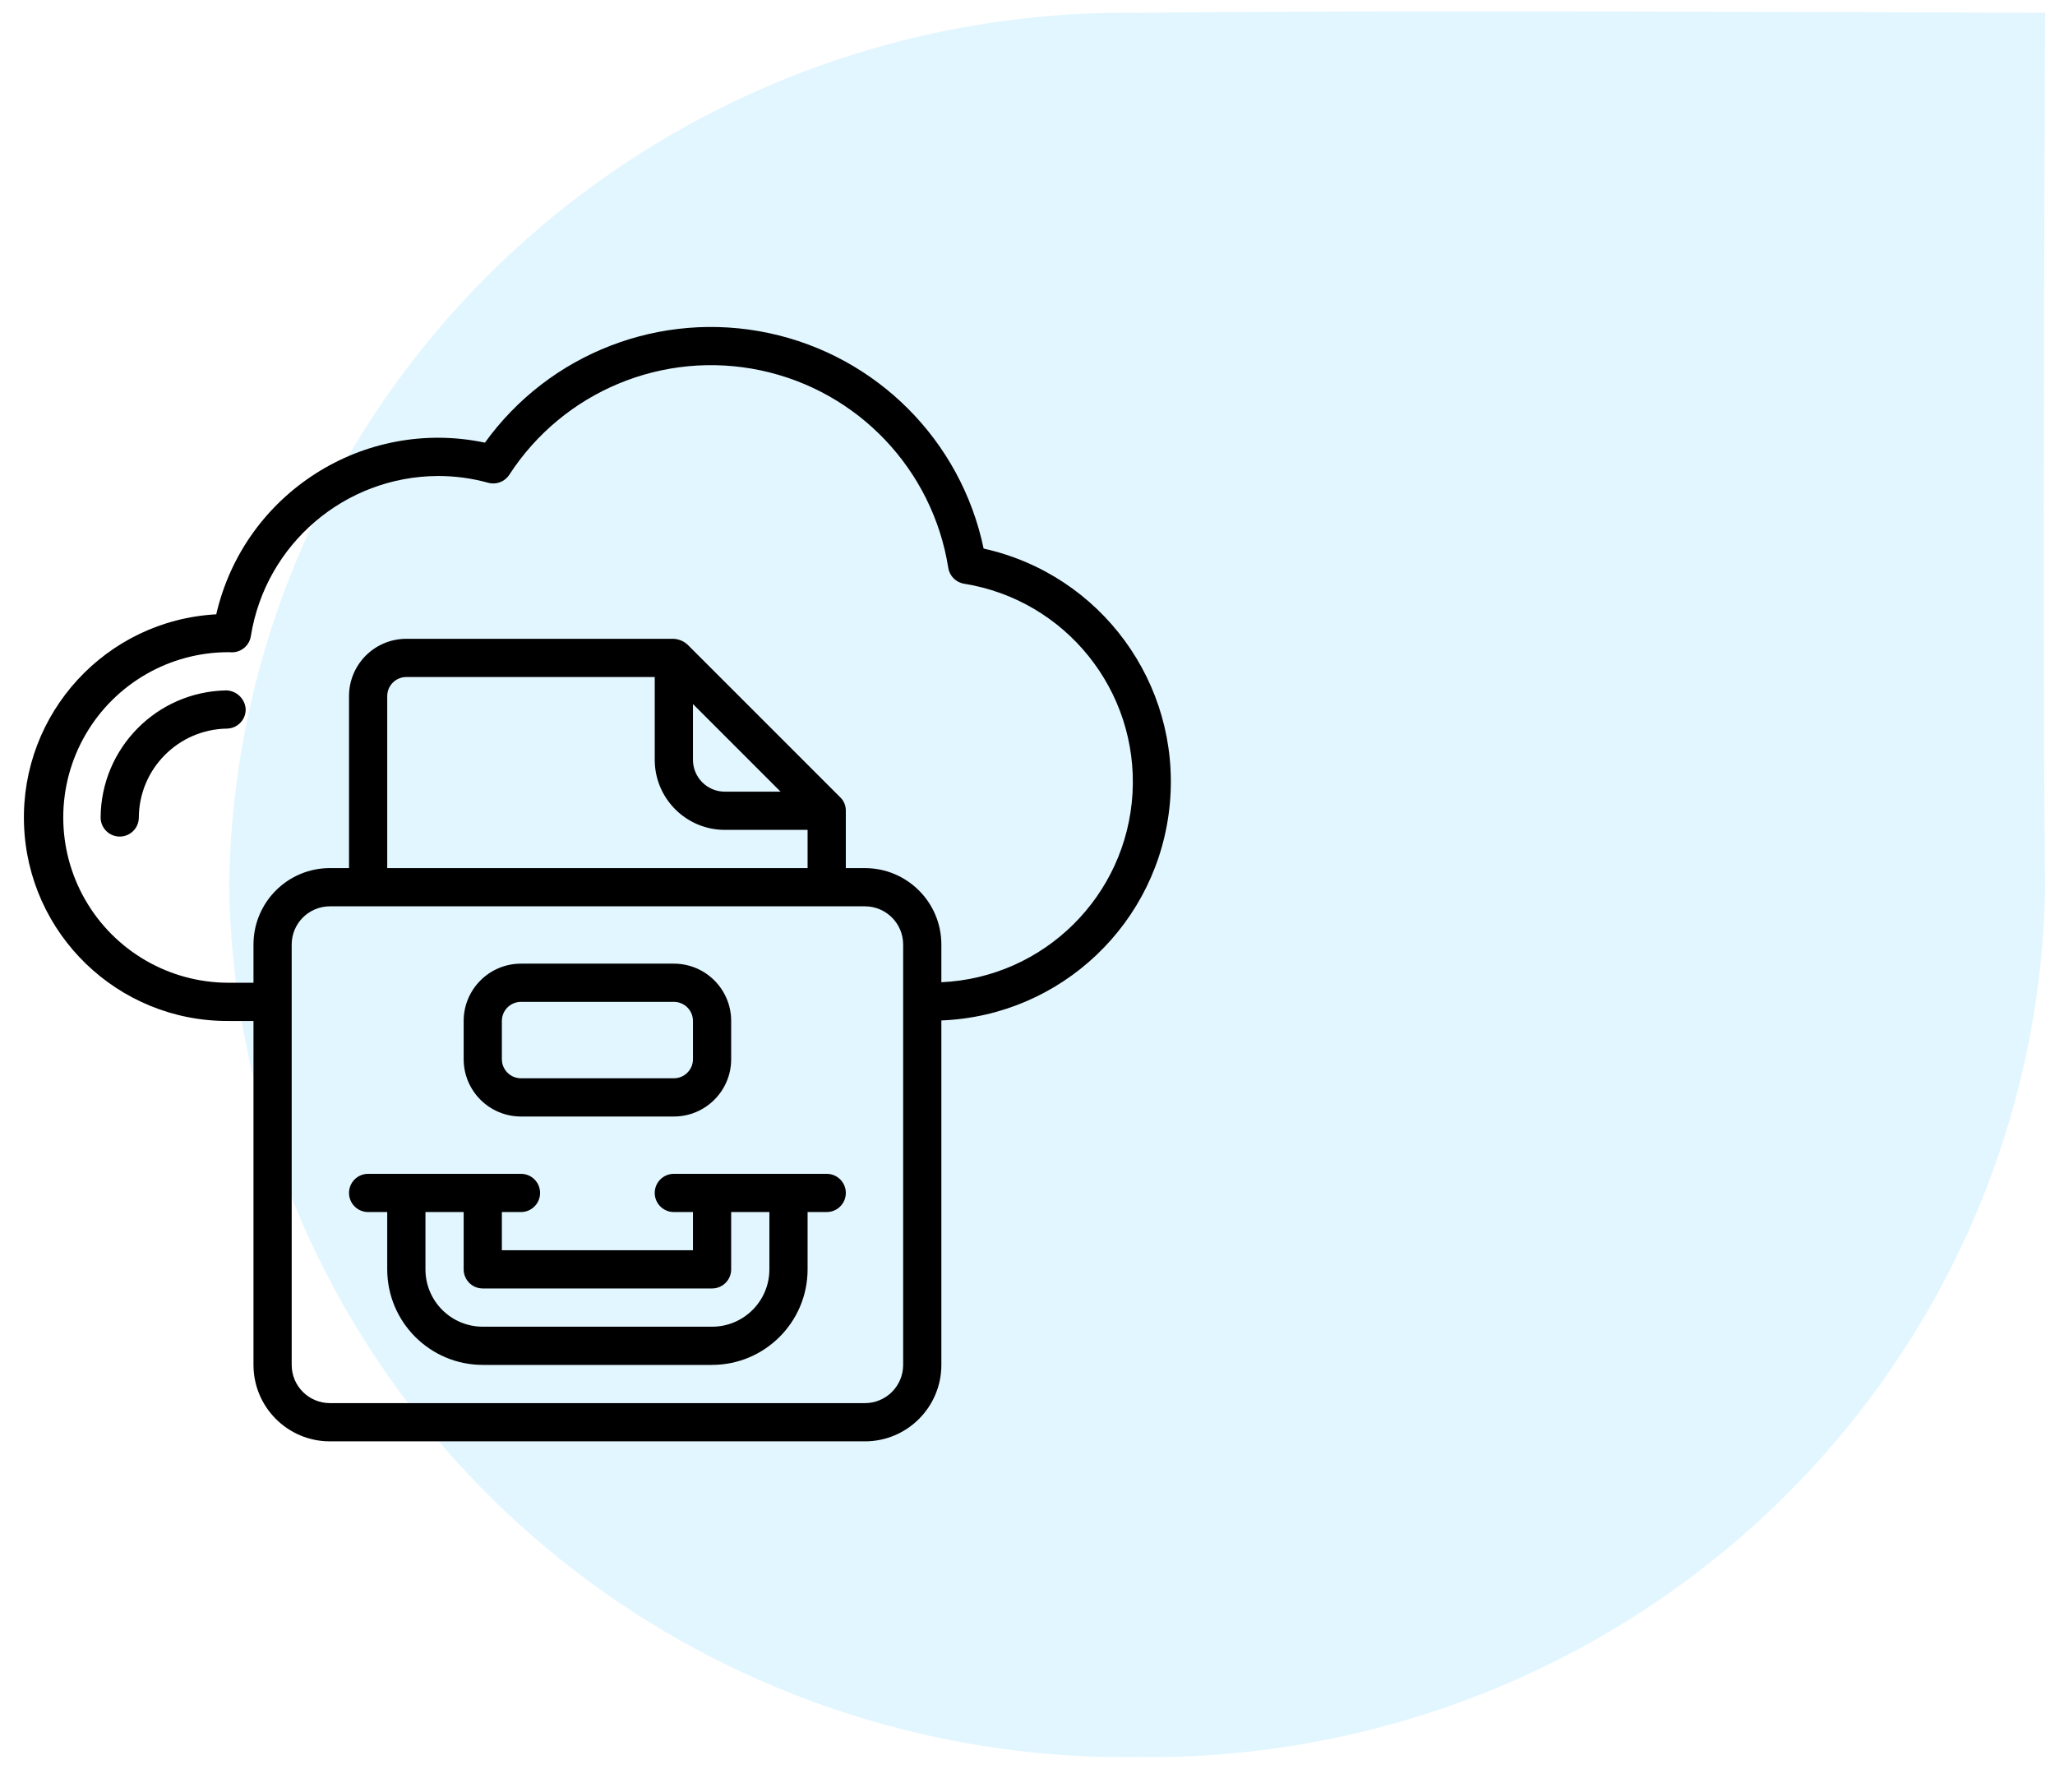 <svg width="86" height="75" viewBox="0 0 86 75" fill="none" xmlns="http://www.w3.org/2000/svg">
<g clip-path="url(#clip0_1633_39200)">
<g clip-path="url(#clip1_1633_39200)">
<g clip-path="url(#clip2_1633_39200)">
<path opacity="0.6" d="M85.59 37.034C85.455 46.844 81.377 56.2 74.251 63.044C67.125 69.888 57.535 73.66 47.59 73.531C37.645 73.66 28.055 69.888 20.929 63.044C13.803 56.2 9.724 46.844 9.59 37.034C9.724 27.224 13.803 17.869 20.929 11.025C28.055 4.181 37.645 0.408 47.59 0.537C57.535 0.408 85.59 0.537 85.59 0.537C85.59 0.537 85.455 27.224 85.59 37.034Z" fill="#0BB4FF" fill-opacity="0.2"/>
</g>
</g>
</g>
<g clip-path="url(#clip3_1633_39200)">
<path d="M9.552 42.726H10.608V57.119C10.608 58.885 12.04 60.318 13.806 60.318H36.196C37.963 60.318 39.395 58.885 39.395 57.119V42.704C44.416 42.508 48.511 38.614 48.959 33.608C49.408 28.603 46.071 24.043 41.164 22.957C40.219 18.435 36.693 14.898 32.174 13.938C27.655 12.978 22.996 14.776 20.294 18.524C15.215 17.458 10.217 20.651 9.05 25.708C4.438 25.96 0.868 29.844 1.004 34.462C1.14 39.079 4.933 42.746 9.552 42.726ZM37.796 57.119C37.796 58.002 37.08 58.718 36.196 58.718H13.807C12.923 58.718 12.207 58.002 12.207 57.119V39.527C12.207 38.644 12.923 37.928 13.807 37.928H36.196C37.08 37.928 37.796 38.644 37.796 39.527V57.119ZM32.667 33.13H30.332C29.597 33.129 29 32.533 29 31.797V29.463L32.667 33.13ZM30.333 34.729H33.797V36.328H16.205V29.132C16.205 28.69 16.564 28.332 17.005 28.332H27.4V31.797C27.402 33.416 28.714 34.727 30.333 34.729ZM28.2 26.733H17.005C15.68 26.733 14.606 27.807 14.606 29.132V36.328H13.807C12.04 36.328 10.608 37.76 10.608 39.527V41.126H9.552C7.081 41.122 4.8 39.799 3.568 37.657C2.336 35.515 2.341 32.878 3.58 30.741C4.82 28.603 7.105 27.288 9.576 27.293C9.596 27.293 9.689 27.298 9.708 27.298C10.103 27.298 10.439 27.009 10.498 26.619C11.116 22.772 14.428 19.937 18.325 19.92C19.035 19.918 19.743 20.013 20.428 20.202C20.765 20.297 21.125 20.16 21.315 19.866C23.581 16.373 27.764 14.637 31.837 15.5C35.91 16.363 39.03 19.647 39.684 23.759C39.736 24.102 40.003 24.372 40.345 24.427C44.595 25.111 47.64 28.897 47.395 33.195C47.15 37.492 43.695 40.909 39.395 41.105V39.527C39.395 37.761 37.963 36.329 36.197 36.329H35.397V33.93C35.398 33.863 35.392 33.744 35.334 33.611C35.282 33.491 35.21 33.411 35.163 33.366L28.766 26.969C28.713 26.922 28.631 26.86 28.52 26.811C28.392 26.755 28.276 26.738 28.2 26.733Z" fill="black"/>
<path fill-rule="evenodd" clip-rule="evenodd" d="M5.81 34.209C5.824 32.175 7.46 30.524 9.494 30.491C9.706 30.488 9.908 30.401 10.056 30.248C10.204 30.096 10.285 29.892 10.282 29.679C10.256 29.246 9.904 28.905 9.47 28.892C6.564 28.942 4.229 31.303 4.211 34.209C4.211 34.651 4.569 35.009 5.011 35.009C5.452 35.009 5.81 34.651 5.81 34.209Z" fill="black"/>
<path d="M34.597 49.123H28.2C27.758 49.123 27.4 49.48 27.4 49.922C27.4 50.364 27.758 50.722 28.2 50.722H29V52.321H21.003V50.722H21.803C22.244 50.722 22.602 50.364 22.602 49.922C22.602 49.48 22.244 49.123 21.803 49.123H15.406C14.964 49.123 14.606 49.48 14.606 49.922C14.606 50.364 14.964 50.722 15.406 50.722H16.205V53.121C16.208 55.328 17.996 57.116 20.203 57.119H29.799C32.006 57.116 33.795 55.328 33.797 53.121V50.722H34.597C35.039 50.722 35.397 50.364 35.397 49.922C35.397 49.48 35.039 49.123 34.597 49.123ZM32.198 53.121C32.198 54.446 31.124 55.52 29.799 55.52H20.204C18.879 55.52 17.805 54.445 17.805 53.121V50.722H19.404V53.121C19.404 53.562 19.762 53.92 20.204 53.92H29.799C30.241 53.92 30.599 53.562 30.599 53.121V50.722H32.198L32.198 53.121Z" fill="black"/>
<path d="M21.803 46.724H28.2C29.525 46.724 30.599 45.65 30.599 44.325V42.725C30.599 41.401 29.525 40.327 28.2 40.327H21.803C20.478 40.327 19.404 41.401 19.404 42.725V44.325C19.404 45.65 20.478 46.724 21.803 46.724ZM21.003 42.725C21.003 42.284 21.361 41.926 21.803 41.926H28.2C28.642 41.926 29 42.284 29 42.725V44.325C29 44.767 28.642 45.124 28.2 45.124H21.803C21.361 45.124 21.003 44.767 21.003 44.325V42.725Z" fill="black"/>
</g>
<defs>
<clipPath id="clip0_1633_39200">
<rect width="85" height="74" fill="white" transform="translate(0.59 0.48)"/>
</clipPath>
<clipPath id="clip1_1633_39200">
<rect width="85" height="74" fill="white" transform="translate(0.59 0.48)"/>
</clipPath>
<clipPath id="clip2_1633_39200">
<rect width="85" height="74" fill="white" transform="translate(0.59 0.48)"/>
</clipPath>
<clipPath id="clip3_1633_39200">
<rect width="48" height="48" fill="white" transform="translate(1 13)"/>
</clipPath>
</defs>
</svg>
